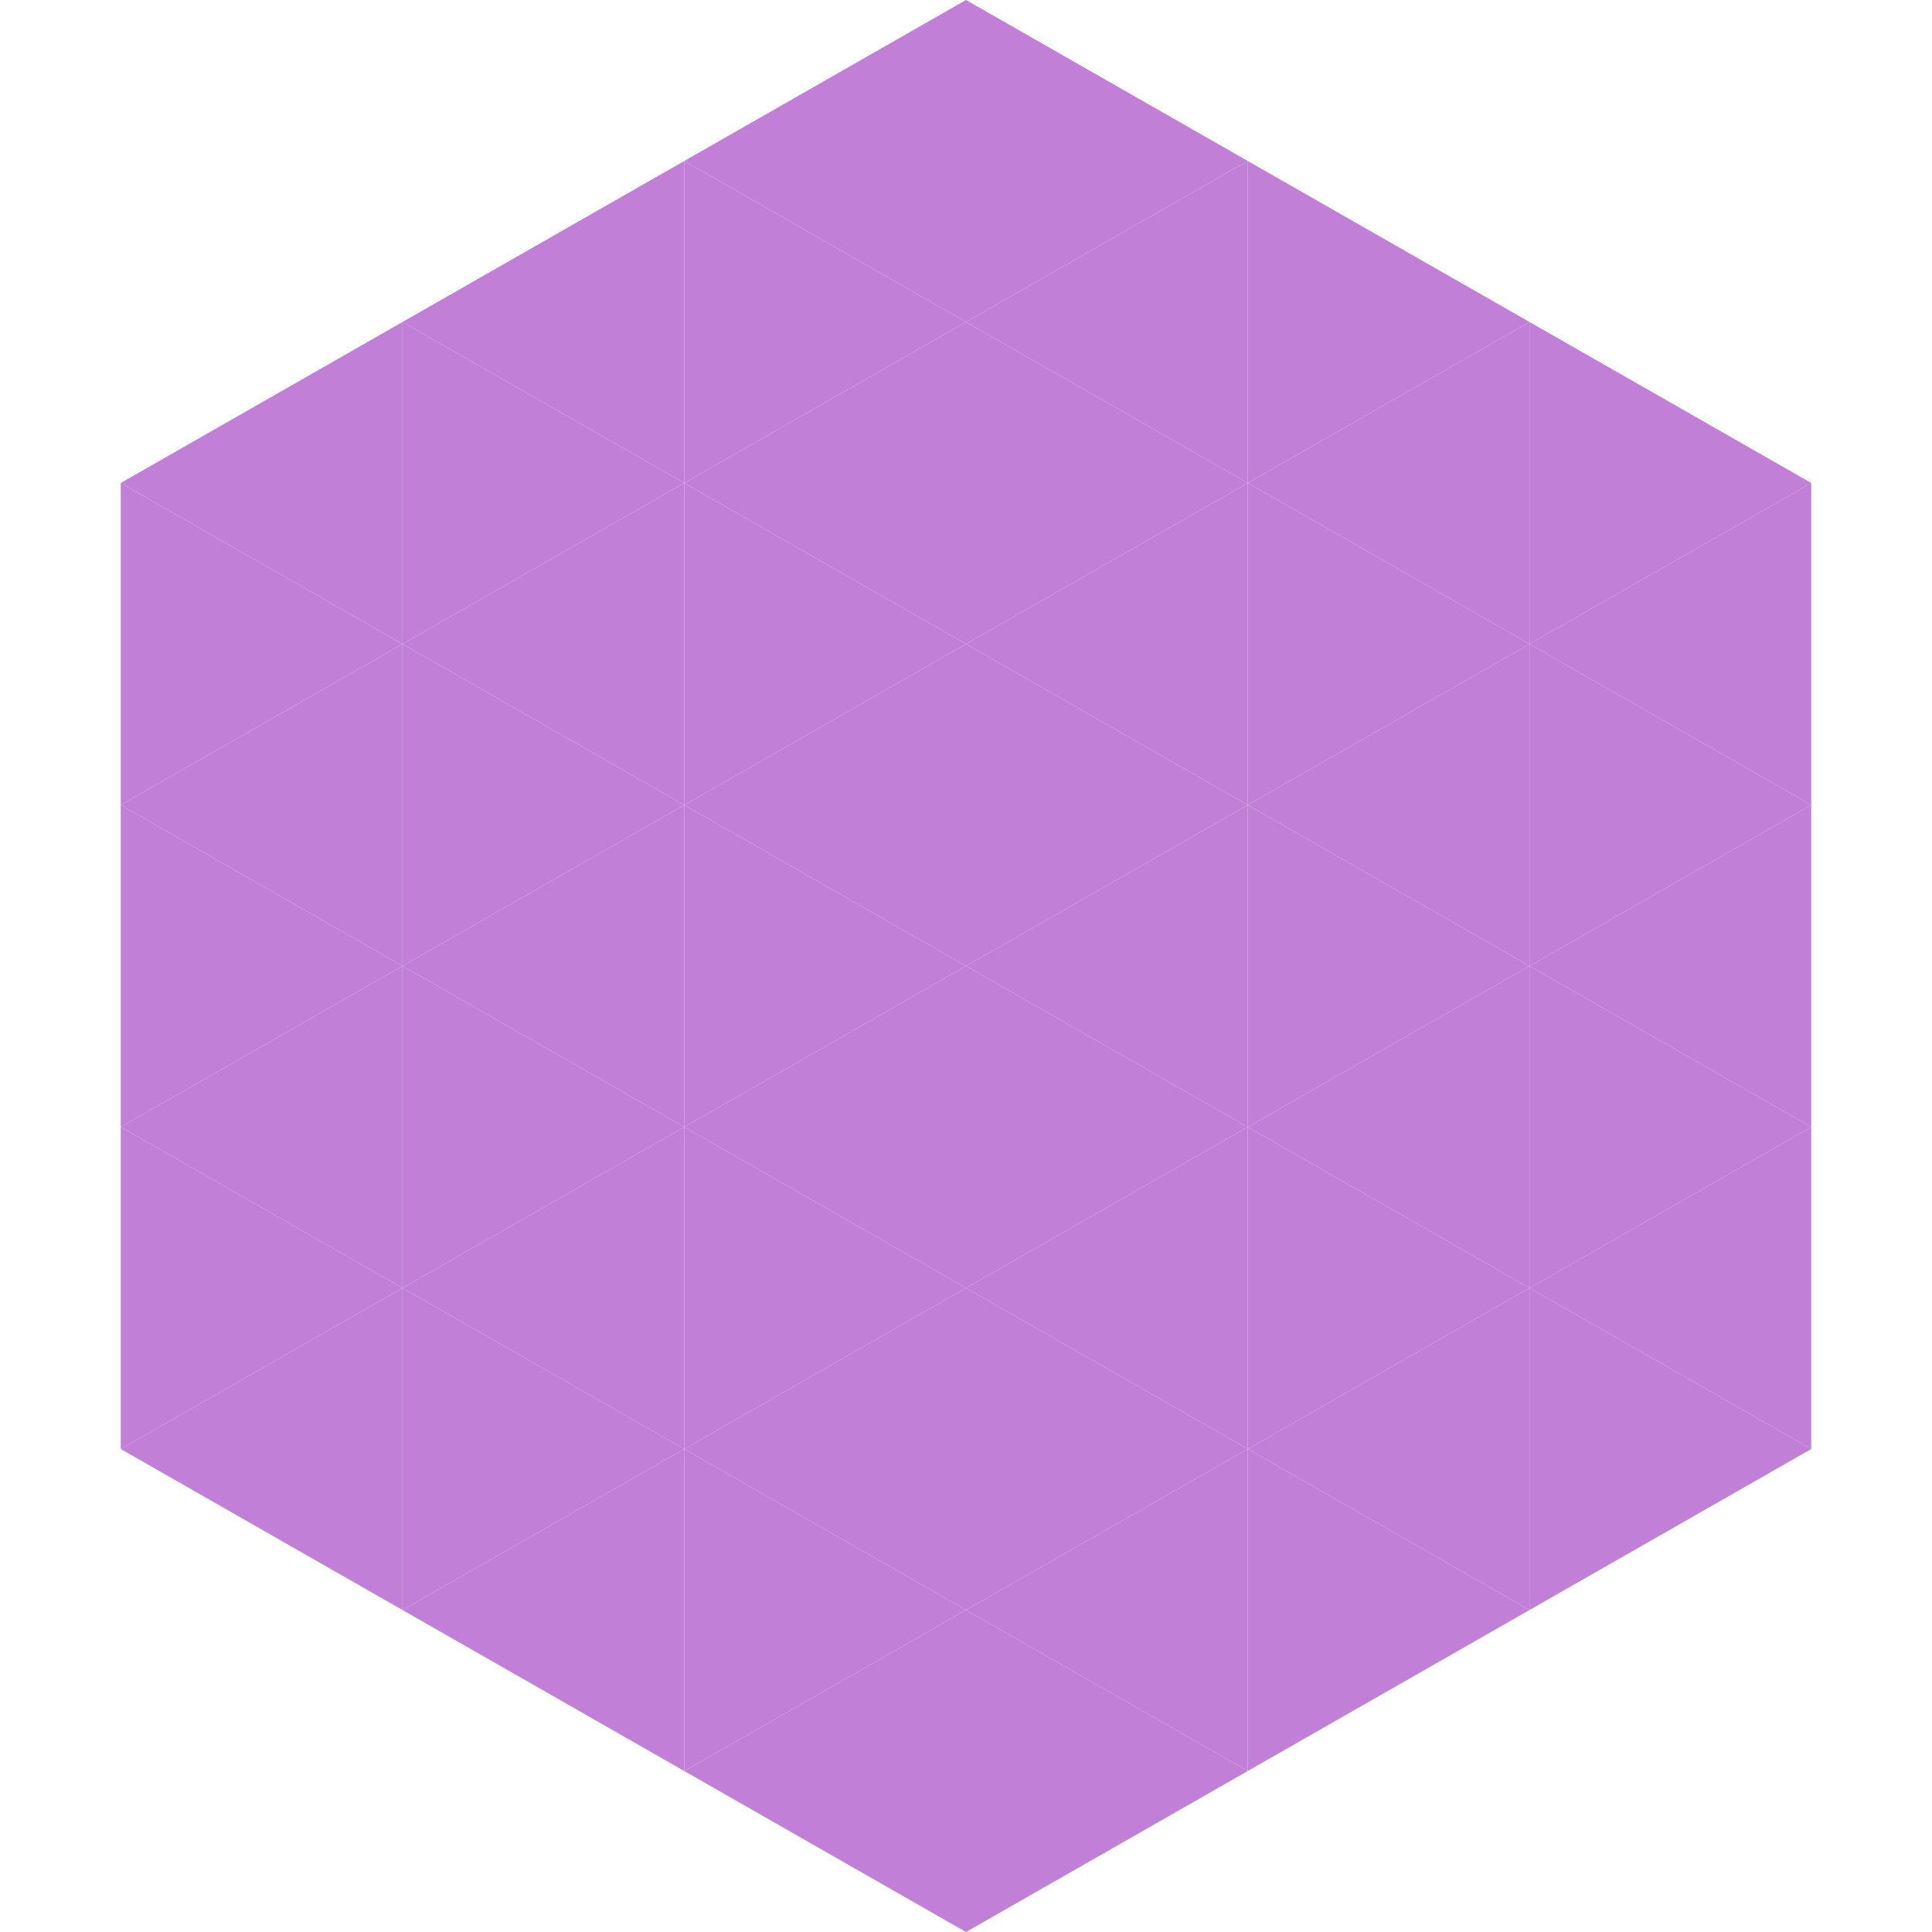 <?xml version="1.0"?>
<!-- Generated by SVGo -->
<svg width="240" height="240"
     xmlns="http://www.w3.org/2000/svg"
     xmlns:xlink="http://www.w3.org/1999/xlink">
<polygon points="50,40 15,60 50,80" style="fill:rgb(193,127,215)" />
<polygon points="190,40 225,60 190,80" style="fill:rgb(193,127,215)" />
<polygon points="15,60 50,80 15,100" style="fill:rgb(193,127,215)" />
<polygon points="225,60 190,80 225,100" style="fill:rgb(193,127,215)" />
<polygon points="50,80 15,100 50,120" style="fill:rgb(193,127,215)" />
<polygon points="190,80 225,100 190,120" style="fill:rgb(193,127,215)" />
<polygon points="15,100 50,120 15,140" style="fill:rgb(193,127,215)" />
<polygon points="225,100 190,120 225,140" style="fill:rgb(193,127,215)" />
<polygon points="50,120 15,140 50,160" style="fill:rgb(193,127,215)" />
<polygon points="190,120 225,140 190,160" style="fill:rgb(193,127,215)" />
<polygon points="15,140 50,160 15,180" style="fill:rgb(193,127,215)" />
<polygon points="225,140 190,160 225,180" style="fill:rgb(193,127,215)" />
<polygon points="50,160 15,180 50,200" style="fill:rgb(193,127,215)" />
<polygon points="190,160 225,180 190,200" style="fill:rgb(193,127,215)" />
<polygon points="15,180 50,200 15,220" style="fill:rgb(255,255,255); fill-opacity:0" />
<polygon points="225,180 190,200 225,220" style="fill:rgb(255,255,255); fill-opacity:0" />
<polygon points="50,0 85,20 50,40" style="fill:rgb(255,255,255); fill-opacity:0" />
<polygon points="190,0 155,20 190,40" style="fill:rgb(255,255,255); fill-opacity:0" />
<polygon points="85,20 50,40 85,60" style="fill:rgb(193,127,215)" />
<polygon points="155,20 190,40 155,60" style="fill:rgb(193,127,215)" />
<polygon points="50,40 85,60 50,80" style="fill:rgb(193,127,215)" />
<polygon points="190,40 155,60 190,80" style="fill:rgb(193,127,215)" />
<polygon points="85,60 50,80 85,100" style="fill:rgb(193,127,215)" />
<polygon points="155,60 190,80 155,100" style="fill:rgb(193,127,215)" />
<polygon points="50,80 85,100 50,120" style="fill:rgb(193,127,215)" />
<polygon points="190,80 155,100 190,120" style="fill:rgb(193,127,215)" />
<polygon points="85,100 50,120 85,140" style="fill:rgb(193,127,215)" />
<polygon points="155,100 190,120 155,140" style="fill:rgb(193,127,215)" />
<polygon points="50,120 85,140 50,160" style="fill:rgb(193,127,215)" />
<polygon points="190,120 155,140 190,160" style="fill:rgb(193,127,215)" />
<polygon points="85,140 50,160 85,180" style="fill:rgb(193,127,215)" />
<polygon points="155,140 190,160 155,180" style="fill:rgb(193,127,215)" />
<polygon points="50,160 85,180 50,200" style="fill:rgb(193,127,215)" />
<polygon points="190,160 155,180 190,200" style="fill:rgb(193,127,215)" />
<polygon points="85,180 50,200 85,220" style="fill:rgb(193,127,215)" />
<polygon points="155,180 190,200 155,220" style="fill:rgb(193,127,215)" />
<polygon points="120,0 85,20 120,40" style="fill:rgb(193,127,215)" />
<polygon points="120,0 155,20 120,40" style="fill:rgb(193,127,215)" />
<polygon points="85,20 120,40 85,60" style="fill:rgb(193,127,215)" />
<polygon points="155,20 120,40 155,60" style="fill:rgb(193,127,215)" />
<polygon points="120,40 85,60 120,80" style="fill:rgb(193,127,215)" />
<polygon points="120,40 155,60 120,80" style="fill:rgb(193,127,215)" />
<polygon points="85,60 120,80 85,100" style="fill:rgb(193,127,215)" />
<polygon points="155,60 120,80 155,100" style="fill:rgb(193,127,215)" />
<polygon points="120,80 85,100 120,120" style="fill:rgb(193,127,215)" />
<polygon points="120,80 155,100 120,120" style="fill:rgb(193,127,215)" />
<polygon points="85,100 120,120 85,140" style="fill:rgb(193,127,215)" />
<polygon points="155,100 120,120 155,140" style="fill:rgb(193,127,215)" />
<polygon points="120,120 85,140 120,160" style="fill:rgb(193,127,215)" />
<polygon points="120,120 155,140 120,160" style="fill:rgb(193,127,215)" />
<polygon points="85,140 120,160 85,180" style="fill:rgb(193,127,215)" />
<polygon points="155,140 120,160 155,180" style="fill:rgb(193,127,215)" />
<polygon points="120,160 85,180 120,200" style="fill:rgb(193,127,215)" />
<polygon points="120,160 155,180 120,200" style="fill:rgb(193,127,215)" />
<polygon points="85,180 120,200 85,220" style="fill:rgb(193,127,215)" />
<polygon points="155,180 120,200 155,220" style="fill:rgb(193,127,215)" />
<polygon points="120,200 85,220 120,240" style="fill:rgb(193,127,215)" />
<polygon points="120,200 155,220 120,240" style="fill:rgb(193,127,215)" />
<polygon points="85,220 120,240 85,260" style="fill:rgb(255,255,255); fill-opacity:0" />
<polygon points="155,220 120,240 155,260" style="fill:rgb(255,255,255); fill-opacity:0" />
</svg>
